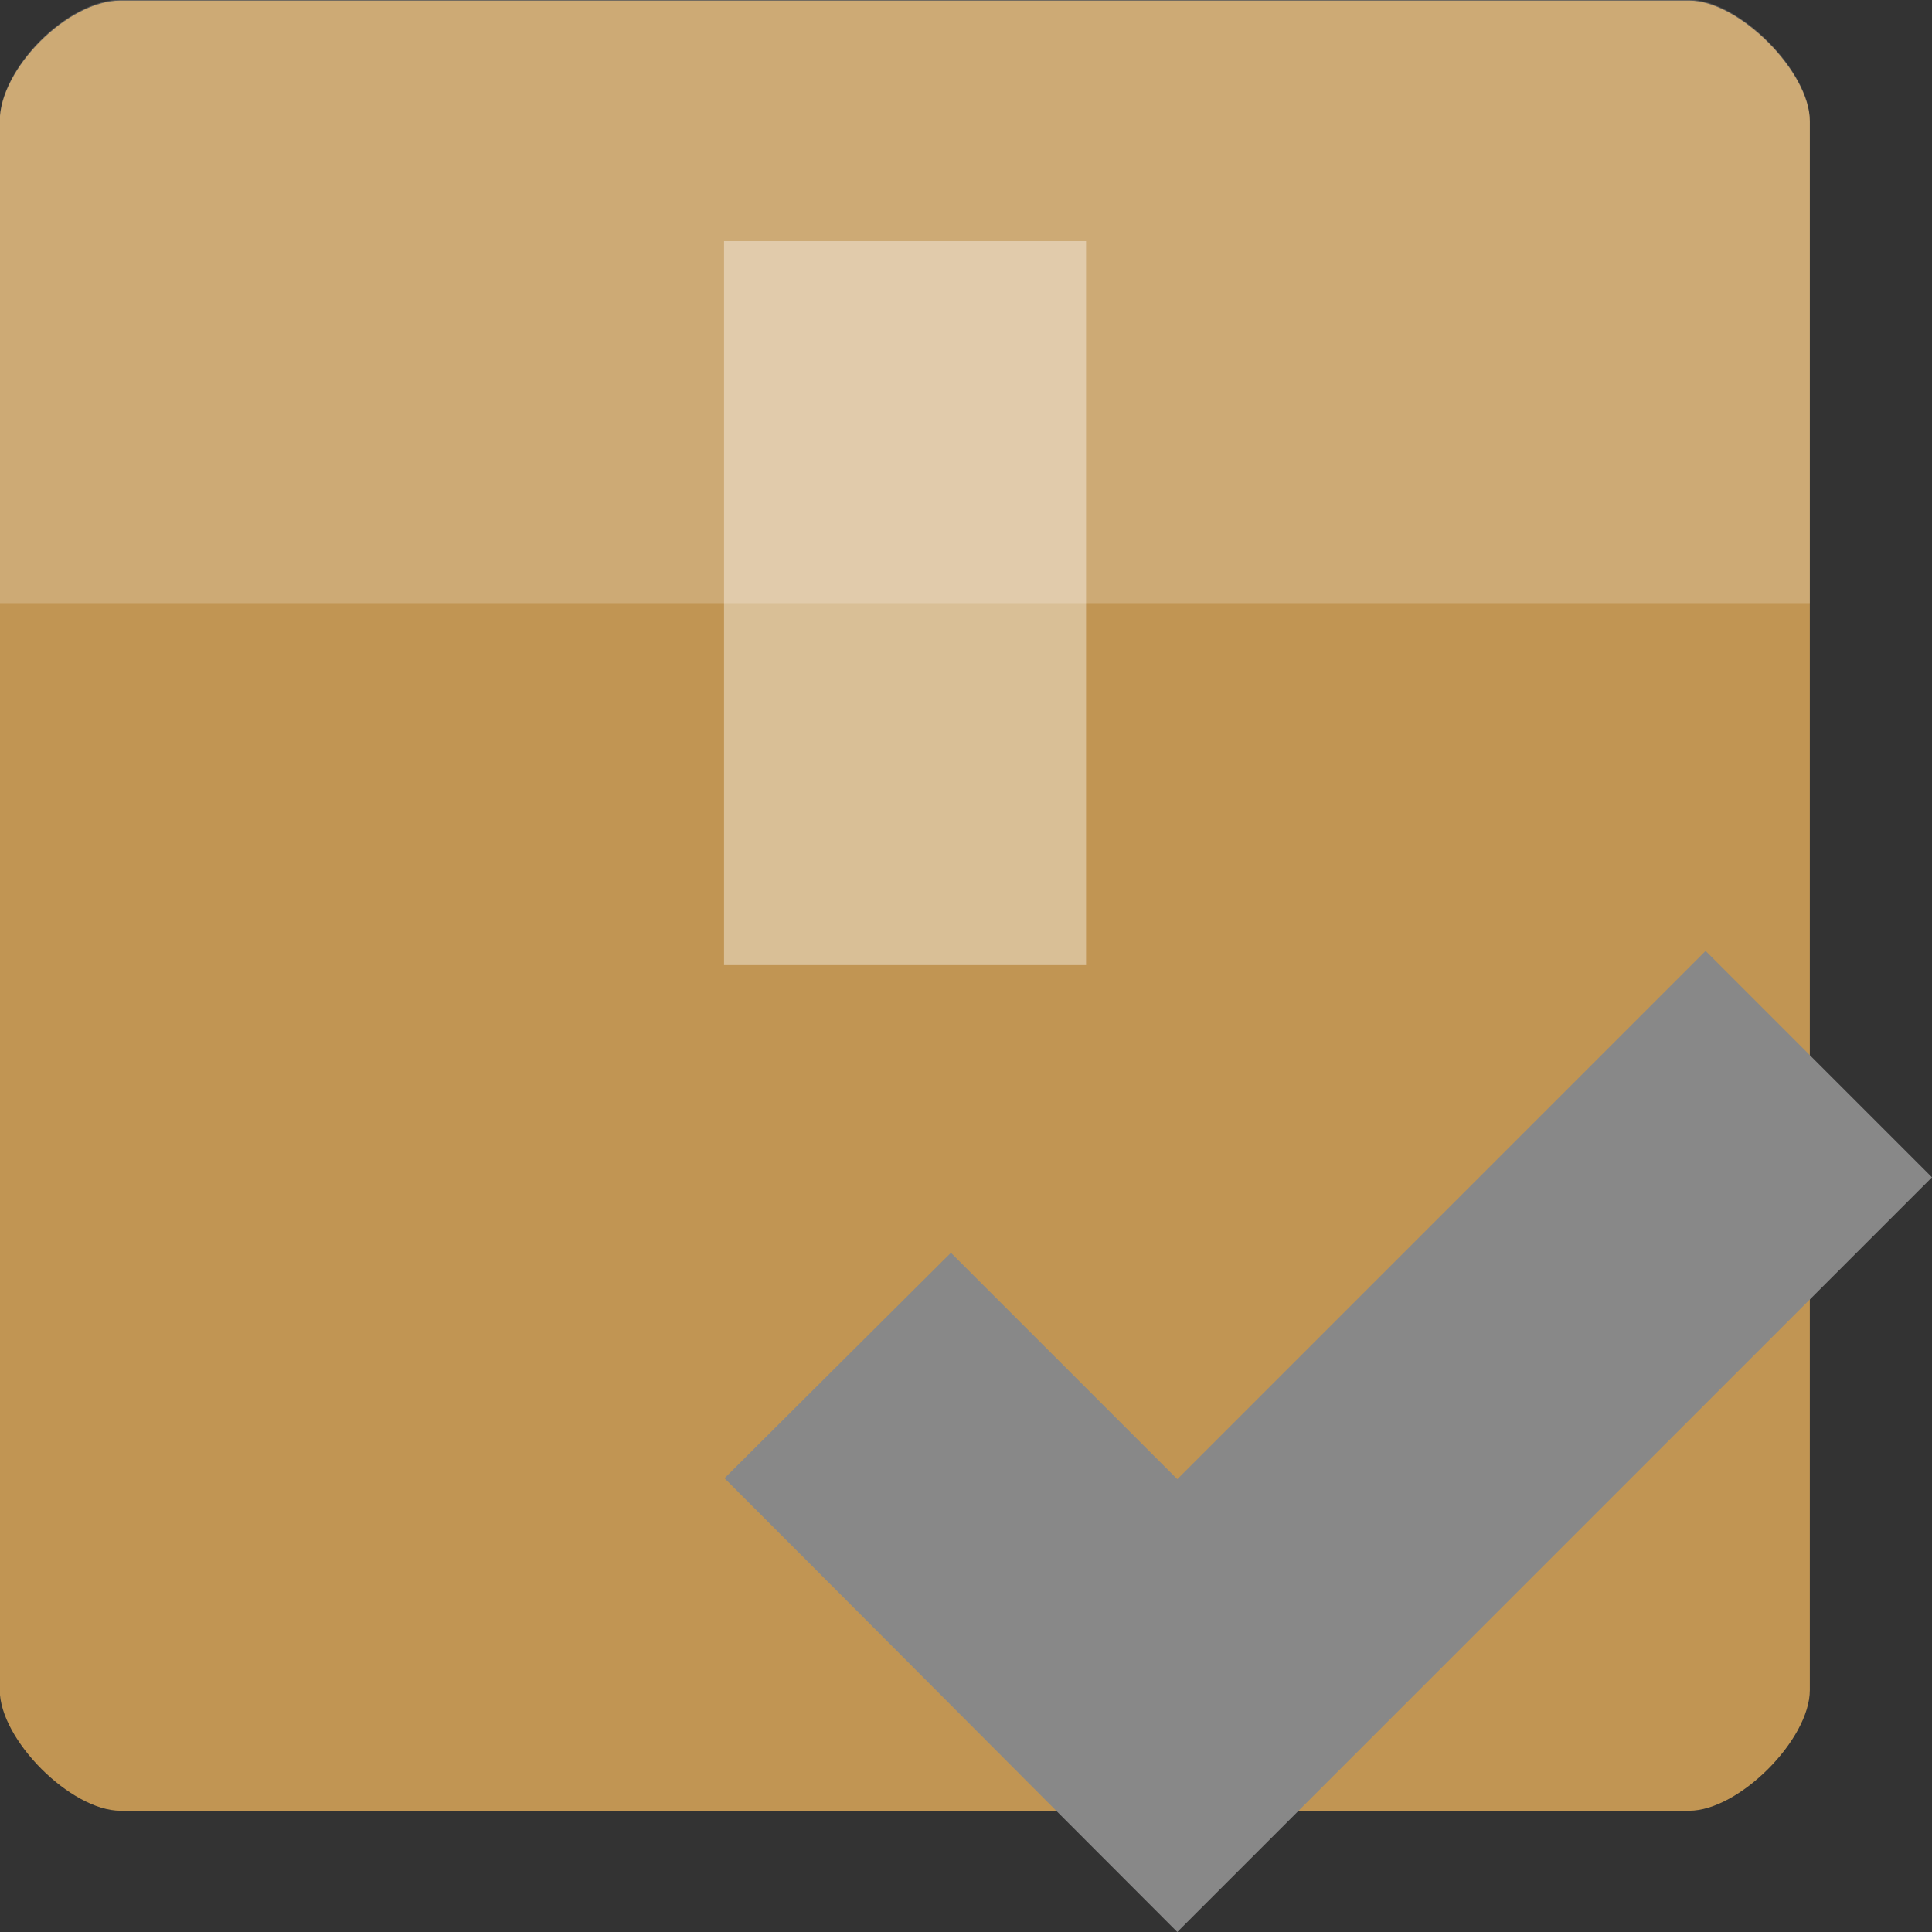 <svg xmlns="http://www.w3.org/2000/svg" viewBox="0 0 16 16">
 <rect x="0" y="0" width="16" height="16" fill="#333333" stroke="none"/>
 <g transform="matrix(.423 0 0 .423 -2.54 7.619)">
  <path d="m 8.363 -18 c -1.029 0 -2.363 1.334 -2.363 2.363 l 0 30.713 c 0 0.971 1.391 2.363 2.363 2.363 l 30.713 0 c 0.971 0 2.362 -1.391 2.362 -2.363 l 0 -30.713 c 0 -0.971 -1.391 -2.363 -2.362 -2.363 z" style="fill:#c19553"/>
 </g>
 <g transform="matrix(.423 0 0 .423 -2.54 -2.54)" style="fill:#fff">
  <path d="m 8.363 6 c -1.029 0 -2.363 1.334 -2.363 2.363 l 0 9.45 c 4 0 31.438 0 35.438 0 l 0 -9.45 c 0 -0.971 -1.391 -2.363 -2.362 -2.363 z" style="fill-opacity:0.196"/>
  <path d="m 20.18 10.725 0 14.175 7.088 0 0 -14.175 z" style="fill-opacity:0.392"/>
 </g>
 <path d="m 9.75 12.25 4.375 -4.375 1.875 1.875 -6.25 6.25 c -1.282 -1.282 -2.468 -2.476 -3.75 -3.758 l 1.875 -1.867 z" style="fill:#888"/>
</svg>
